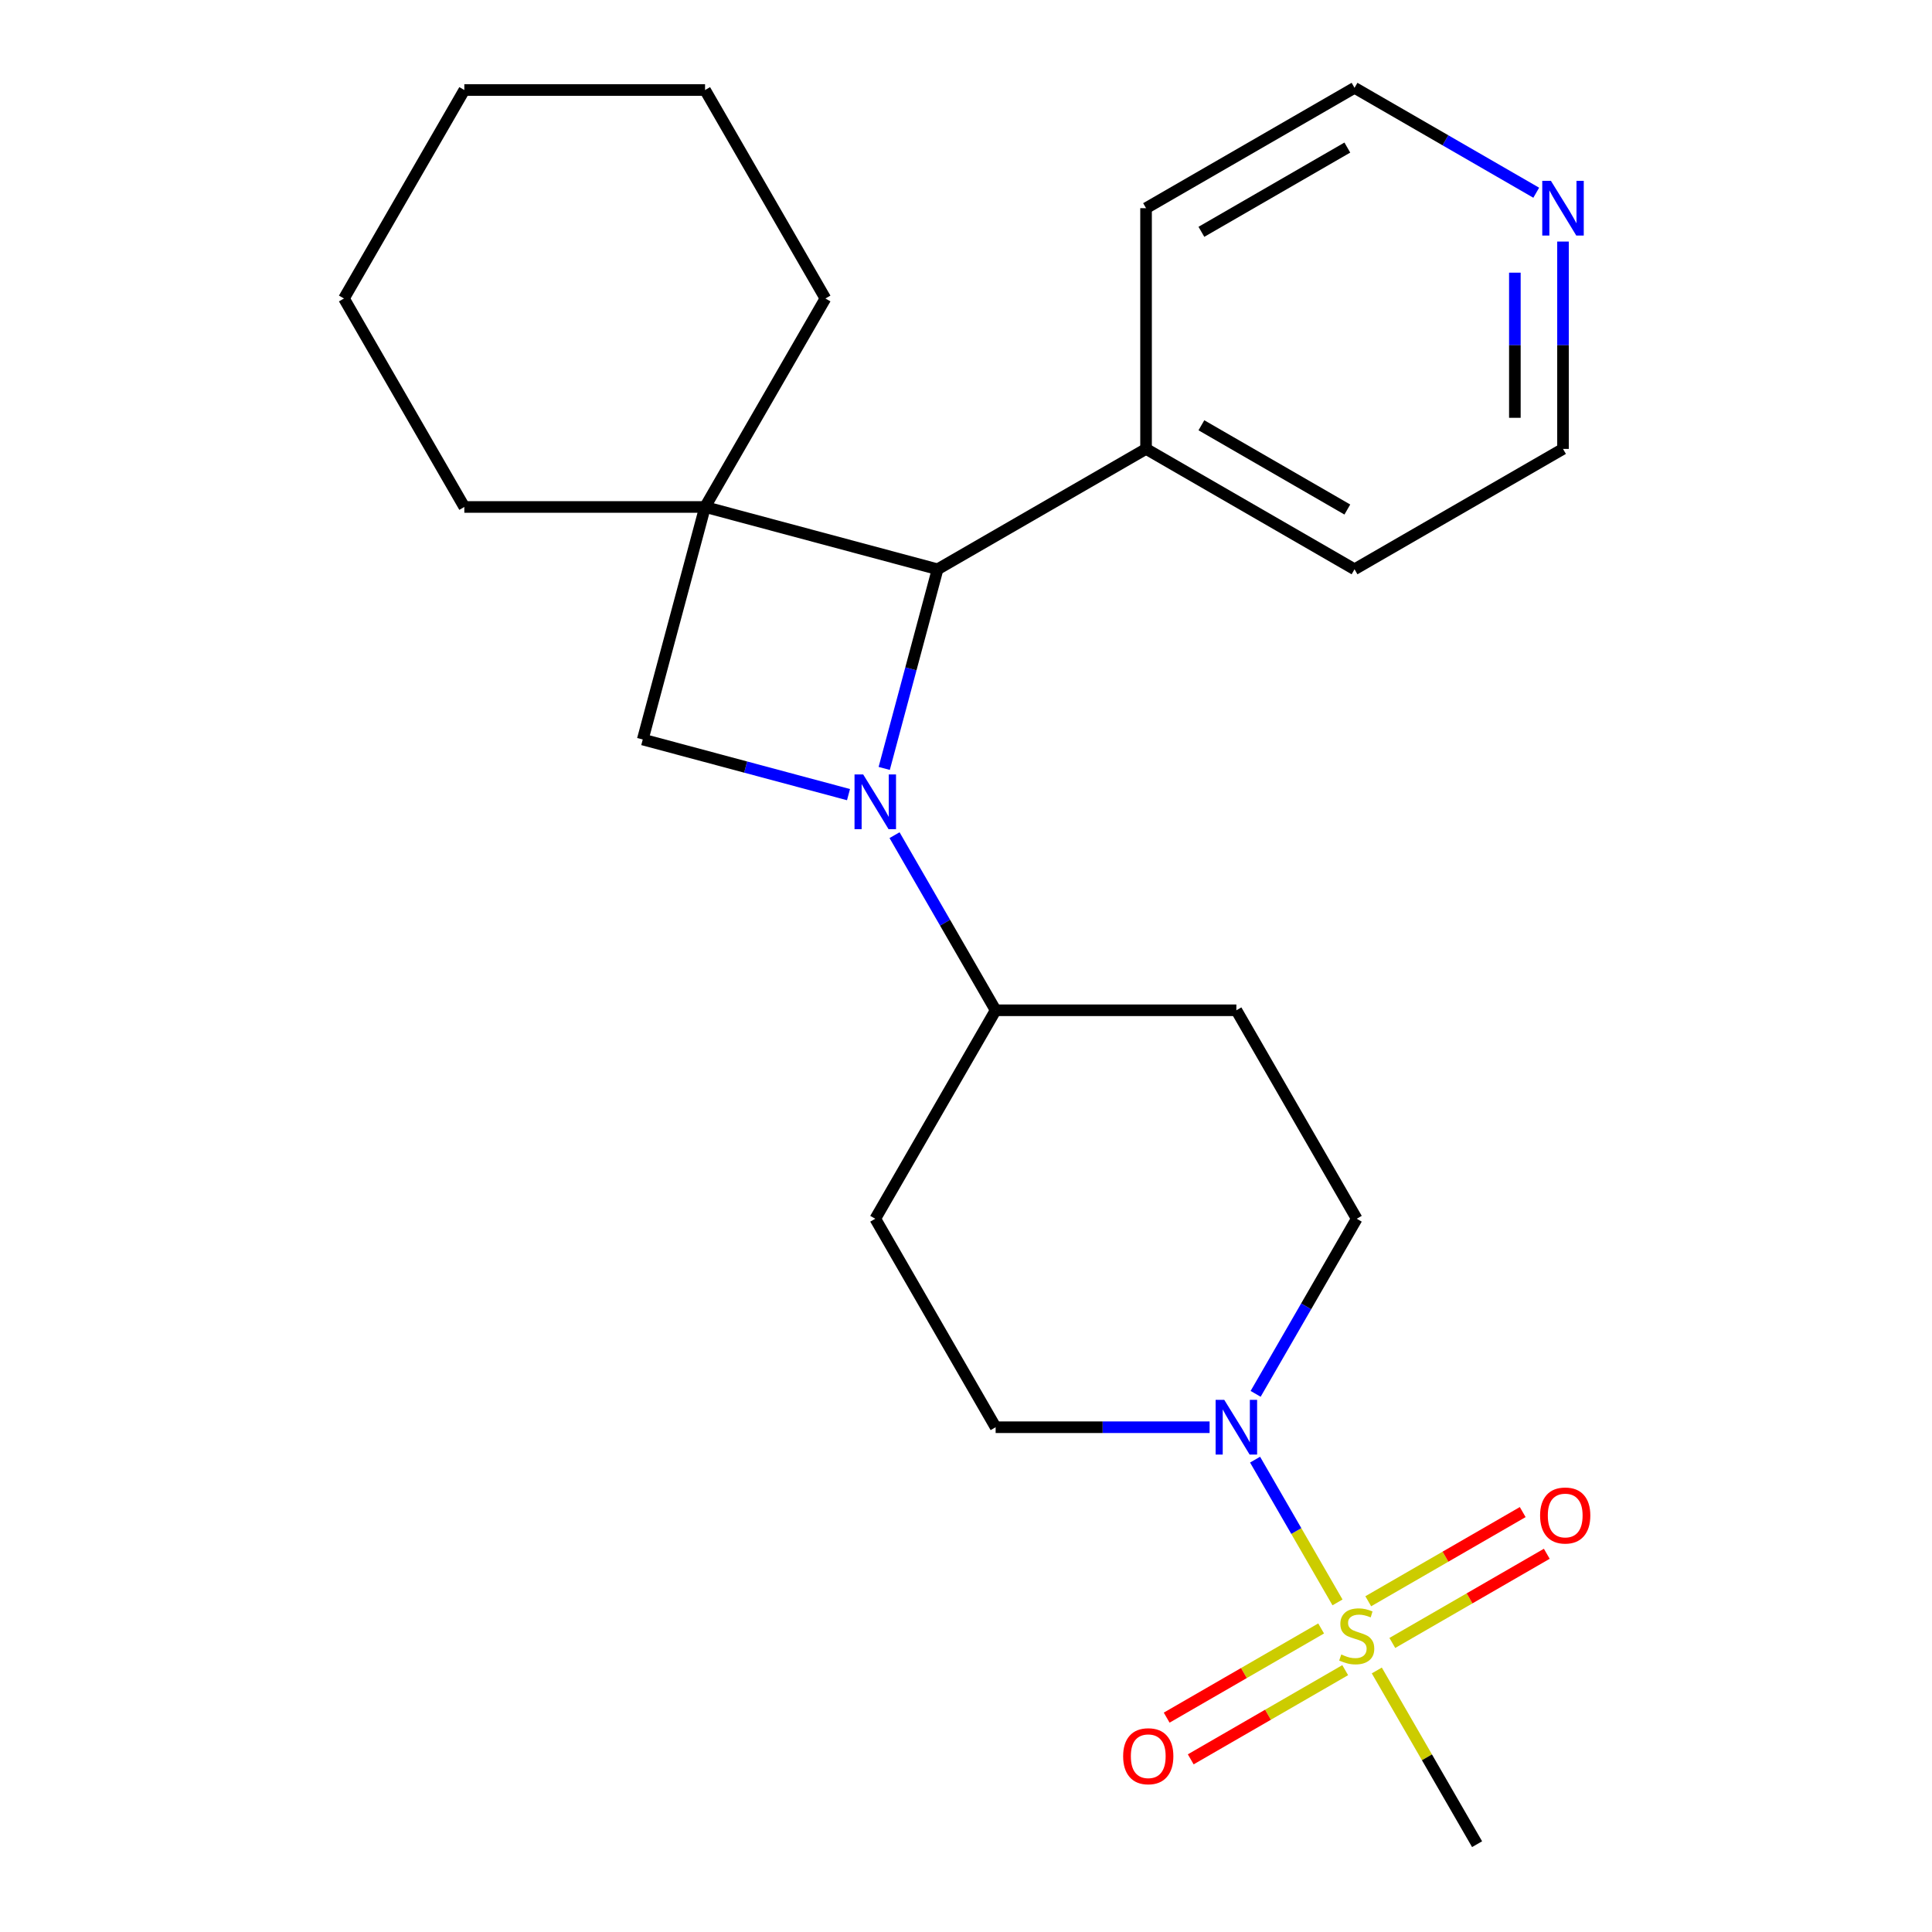 <?xml version='1.0' encoding='iso-8859-1'?>
<svg version='1.1' baseProfile='full'
              xmlns='http://www.w3.org/2000/svg'
                      xmlns:rdkit='http://www.rdkit.org/xml'
                      xmlns:xlink='http://www.w3.org/1999/xlink'
                  xml:space='preserve'
width='1000px' height='1000px' viewBox='0 0 1000 1000'>
<!-- END OF HEADER -->
<rect style='opacity:1.0;fill:#FFFFFF;stroke:none' width='1000' height='1000' x='0' y='0'> </rect>
<path class='bond-2' d='M 457.669,397.735 L 471.479,346.195' style='fill:none;fill-rule:evenodd;stroke:#0000FF;stroke-width:6px;stroke-linecap:butt;stroke-linejoin:miter;stroke-opacity:1' />
<path class='bond-2' d='M 471.479,346.195 L 485.289,294.655' style='fill:none;fill-rule:evenodd;stroke:#000000;stroke-width:6px;stroke-linecap:butt;stroke-linejoin:miter;stroke-opacity:1' />
<path class='bond-3' d='M 439.185,411.298 L 385.935,397.029' style='fill:none;fill-rule:evenodd;stroke:#0000FF;stroke-width:6px;stroke-linecap:butt;stroke-linejoin:miter;stroke-opacity:1' />
<path class='bond-3' d='M 385.935,397.029 L 332.685,382.761' style='fill:none;fill-rule:evenodd;stroke:#000000;stroke-width:6px;stroke-linecap:butt;stroke-linejoin:miter;stroke-opacity:1' />
<path class='bond-5' d='M 463.014,432.285 L 489.177,477.601' style='fill:none;fill-rule:evenodd;stroke:#0000FF;stroke-width:6px;stroke-linecap:butt;stroke-linejoin:miter;stroke-opacity:1' />
<path class='bond-5' d='M 489.177,477.601 L 515.34,522.917' style='fill:none;fill-rule:evenodd;stroke:#000000;stroke-width:6px;stroke-linecap:butt;stroke-linejoin:miter;stroke-opacity:1' />
<path class='bond-0' d='M 692.29,829.403 L 670.959,792.456' style='fill:none;fill-rule:evenodd;stroke:#CCCC00;stroke-width:6px;stroke-linecap:butt;stroke-linejoin:miter;stroke-opacity:1' />
<path class='bond-0' d='M 670.959,792.456 L 649.627,755.509' style='fill:none;fill-rule:evenodd;stroke:#0000FF;stroke-width:6px;stroke-linecap:butt;stroke-linejoin:miter;stroke-opacity:1' />
<path class='bond-6' d='M 720.666,850.388 L 760.64,827.309' style='fill:none;fill-rule:evenodd;stroke:#CCCC00;stroke-width:6px;stroke-linecap:butt;stroke-linejoin:miter;stroke-opacity:1' />
<path class='bond-6' d='M 760.64,827.309 L 800.615,804.23' style='fill:none;fill-rule:evenodd;stroke:#FF0000;stroke-width:6px;stroke-linecap:butt;stroke-linejoin:miter;stroke-opacity:1' />
<path class='bond-6' d='M 708.206,828.807 L 748.18,805.728' style='fill:none;fill-rule:evenodd;stroke:#CCCC00;stroke-width:6px;stroke-linecap:butt;stroke-linejoin:miter;stroke-opacity:1' />
<path class='bond-6' d='M 748.18,805.728 L 788.155,782.648' style='fill:none;fill-rule:evenodd;stroke:#FF0000;stroke-width:6px;stroke-linecap:butt;stroke-linejoin:miter;stroke-opacity:1' />
<path class='bond-7' d='M 683.816,842.888 L 643.841,865.968' style='fill:none;fill-rule:evenodd;stroke:#CCCC00;stroke-width:6px;stroke-linecap:butt;stroke-linejoin:miter;stroke-opacity:1' />
<path class='bond-7' d='M 643.841,865.968 L 603.867,889.047' style='fill:none;fill-rule:evenodd;stroke:#FF0000;stroke-width:6px;stroke-linecap:butt;stroke-linejoin:miter;stroke-opacity:1' />
<path class='bond-7' d='M 696.276,864.47 L 656.301,887.549' style='fill:none;fill-rule:evenodd;stroke:#CCCC00;stroke-width:6px;stroke-linecap:butt;stroke-linejoin:miter;stroke-opacity:1' />
<path class='bond-7' d='M 656.301,887.549 L 616.327,910.629' style='fill:none;fill-rule:evenodd;stroke:#FF0000;stroke-width:6px;stroke-linecap:butt;stroke-linejoin:miter;stroke-opacity:1' />
<path class='bond-14' d='M 712.63,864.633 L 738.586,909.589' style='fill:none;fill-rule:evenodd;stroke:#CCCC00;stroke-width:6px;stroke-linecap:butt;stroke-linejoin:miter;stroke-opacity:1' />
<path class='bond-14' d='M 738.586,909.589 L 764.541,954.545' style='fill:none;fill-rule:evenodd;stroke:#000000;stroke-width:6px;stroke-linecap:butt;stroke-linejoin:miter;stroke-opacity:1' />
<path class='bond-1' d='M 364.934,262.406 L 332.685,382.761' style='fill:none;fill-rule:evenodd;stroke:#000000;stroke-width:6px;stroke-linecap:butt;stroke-linejoin:miter;stroke-opacity:1' />
<path class='bond-15' d='M 364.934,262.406 L 427.235,154.499' style='fill:none;fill-rule:evenodd;stroke:#000000;stroke-width:6px;stroke-linecap:butt;stroke-linejoin:miter;stroke-opacity:1' />
<path class='bond-16' d='M 364.934,262.406 L 240.334,262.406' style='fill:none;fill-rule:evenodd;stroke:#000000;stroke-width:6px;stroke-linecap:butt;stroke-linejoin:miter;stroke-opacity:1' />
<path class='bond-24' d='M 364.934,262.406 L 485.289,294.655' style='fill:none;fill-rule:evenodd;stroke:#000000;stroke-width:6px;stroke-linecap:butt;stroke-linejoin:miter;stroke-opacity:1' />
<path class='bond-12' d='M 485.289,294.655 L 593.196,232.355' style='fill:none;fill-rule:evenodd;stroke:#000000;stroke-width:6px;stroke-linecap:butt;stroke-linejoin:miter;stroke-opacity:1' />
<path class='bond-4' d='M 626.086,738.731 L 570.713,738.731' style='fill:none;fill-rule:evenodd;stroke:#0000FF;stroke-width:6px;stroke-linecap:butt;stroke-linejoin:miter;stroke-opacity:1' />
<path class='bond-4' d='M 570.713,738.731 L 515.34,738.731' style='fill:none;fill-rule:evenodd;stroke:#000000;stroke-width:6px;stroke-linecap:butt;stroke-linejoin:miter;stroke-opacity:1' />
<path class='bond-25' d='M 649.914,721.456 L 676.078,676.14' style='fill:none;fill-rule:evenodd;stroke:#0000FF;stroke-width:6px;stroke-linecap:butt;stroke-linejoin:miter;stroke-opacity:1' />
<path class='bond-25' d='M 676.078,676.14 L 702.241,630.824' style='fill:none;fill-rule:evenodd;stroke:#000000;stroke-width:6px;stroke-linecap:butt;stroke-linejoin:miter;stroke-opacity:1' />
<path class='bond-8' d='M 515.34,522.917 L 639.941,522.917' style='fill:none;fill-rule:evenodd;stroke:#000000;stroke-width:6px;stroke-linecap:butt;stroke-linejoin:miter;stroke-opacity:1' />
<path class='bond-9' d='M 515.34,522.917 L 453.04,630.824' style='fill:none;fill-rule:evenodd;stroke:#000000;stroke-width:6px;stroke-linecap:butt;stroke-linejoin:miter;stroke-opacity:1' />
<path class='bond-11' d='M 639.941,522.917 L 702.241,630.824' style='fill:none;fill-rule:evenodd;stroke:#000000;stroke-width:6px;stroke-linecap:butt;stroke-linejoin:miter;stroke-opacity:1' />
<path class='bond-10' d='M 453.04,630.824 L 515.34,738.731' style='fill:none;fill-rule:evenodd;stroke:#000000;stroke-width:6px;stroke-linecap:butt;stroke-linejoin:miter;stroke-opacity:1' />
<path class='bond-19' d='M 593.196,232.355 L 593.196,107.755' style='fill:none;fill-rule:evenodd;stroke:#000000;stroke-width:6px;stroke-linecap:butt;stroke-linejoin:miter;stroke-opacity:1' />
<path class='bond-20' d='M 593.196,232.355 L 701.103,294.655' style='fill:none;fill-rule:evenodd;stroke:#000000;stroke-width:6px;stroke-linecap:butt;stroke-linejoin:miter;stroke-opacity:1' />
<path class='bond-20' d='M 621.842,220.119 L 697.377,263.729' style='fill:none;fill-rule:evenodd;stroke:#000000;stroke-width:6px;stroke-linecap:butt;stroke-linejoin:miter;stroke-opacity:1' />
<path class='bond-13' d='M 809.01,125.03 L 809.01,178.692' style='fill:none;fill-rule:evenodd;stroke:#0000FF;stroke-width:6px;stroke-linecap:butt;stroke-linejoin:miter;stroke-opacity:1' />
<path class='bond-13' d='M 809.01,178.692 L 809.01,232.355' style='fill:none;fill-rule:evenodd;stroke:#000000;stroke-width:6px;stroke-linecap:butt;stroke-linejoin:miter;stroke-opacity:1' />
<path class='bond-13' d='M 784.09,141.129 L 784.09,178.692' style='fill:none;fill-rule:evenodd;stroke:#0000FF;stroke-width:6px;stroke-linecap:butt;stroke-linejoin:miter;stroke-opacity:1' />
<path class='bond-13' d='M 784.09,178.692 L 784.09,216.256' style='fill:none;fill-rule:evenodd;stroke:#000000;stroke-width:6px;stroke-linecap:butt;stroke-linejoin:miter;stroke-opacity:1' />
<path class='bond-26' d='M 795.155,99.755 L 748.129,72.605' style='fill:none;fill-rule:evenodd;stroke:#0000FF;stroke-width:6px;stroke-linecap:butt;stroke-linejoin:miter;stroke-opacity:1' />
<path class='bond-26' d='M 748.129,72.605 L 701.103,45.455' style='fill:none;fill-rule:evenodd;stroke:#000000;stroke-width:6px;stroke-linecap:butt;stroke-linejoin:miter;stroke-opacity:1' />
<path class='bond-22' d='M 427.235,154.499 L 364.934,46.592' style='fill:none;fill-rule:evenodd;stroke:#000000;stroke-width:6px;stroke-linecap:butt;stroke-linejoin:miter;stroke-opacity:1' />
<path class='bond-21' d='M 240.334,262.406 L 178.034,154.499' style='fill:none;fill-rule:evenodd;stroke:#000000;stroke-width:6px;stroke-linecap:butt;stroke-linejoin:miter;stroke-opacity:1' />
<path class='bond-17' d='M 701.103,45.455 L 593.196,107.755' style='fill:none;fill-rule:evenodd;stroke:#000000;stroke-width:6px;stroke-linecap:butt;stroke-linejoin:miter;stroke-opacity:1' />
<path class='bond-17' d='M 697.377,76.381 L 621.842,119.991' style='fill:none;fill-rule:evenodd;stroke:#000000;stroke-width:6px;stroke-linecap:butt;stroke-linejoin:miter;stroke-opacity:1' />
<path class='bond-18' d='M 809.01,232.355 L 701.103,294.655' style='fill:none;fill-rule:evenodd;stroke:#000000;stroke-width:6px;stroke-linecap:butt;stroke-linejoin:miter;stroke-opacity:1' />
<path class='bond-23' d='M 178.034,154.499 L 240.334,46.592' style='fill:none;fill-rule:evenodd;stroke:#000000;stroke-width:6px;stroke-linecap:butt;stroke-linejoin:miter;stroke-opacity:1' />
<path class='bond-27' d='M 364.934,46.592 L 240.334,46.592' style='fill:none;fill-rule:evenodd;stroke:#000000;stroke-width:6px;stroke-linecap:butt;stroke-linejoin:miter;stroke-opacity:1' />
<path  class='atom-0' d='M 446.78 400.85
L 456.06 415.85
Q 456.98 417.33, 458.46 420.01
Q 459.94 422.69, 460.02 422.85
L 460.02 400.85
L 463.78 400.85
L 463.78 429.17
L 459.9 429.17
L 449.94 412.77
Q 448.78 410.85, 447.54 408.65
Q 446.34 406.45, 445.98 405.77
L 445.98 429.17
L 442.3 429.17
L 442.3 400.85
L 446.78 400.85
' fill='#0000FF'/>
<path  class='atom-1' d='M 694.241 856.358
Q 694.561 856.478, 695.881 857.038
Q 697.201 857.598, 698.641 857.958
Q 700.121 858.278, 701.561 858.278
Q 704.241 858.278, 705.801 856.998
Q 707.361 855.678, 707.361 853.398
Q 707.361 851.838, 706.561 850.878
Q 705.801 849.918, 704.601 849.398
Q 703.401 848.878, 701.401 848.278
Q 698.881 847.518, 697.361 846.798
Q 695.881 846.078, 694.801 844.558
Q 693.761 843.038, 693.761 840.478
Q 693.761 836.918, 696.161 834.718
Q 698.601 832.518, 703.401 832.518
Q 706.681 832.518, 710.401 834.078
L 709.481 837.158
Q 706.081 835.758, 703.521 835.758
Q 700.761 835.758, 699.241 836.918
Q 697.721 838.038, 697.761 839.998
Q 697.761 841.518, 698.521 842.438
Q 699.321 843.358, 700.441 843.878
Q 701.601 844.398, 703.521 844.998
Q 706.081 845.798, 707.601 846.598
Q 709.121 847.398, 710.201 849.038
Q 711.321 850.638, 711.321 853.398
Q 711.321 857.318, 708.681 859.438
Q 706.081 861.518, 701.721 861.518
Q 699.201 861.518, 697.281 860.958
Q 695.401 860.438, 693.161 859.518
L 694.241 856.358
' fill='#CCCC00'/>
<path  class='atom-5' d='M 633.681 724.571
L 642.961 739.571
Q 643.881 741.051, 645.361 743.731
Q 646.841 746.411, 646.921 746.571
L 646.921 724.571
L 650.681 724.571
L 650.681 752.891
L 646.801 752.891
L 636.841 736.491
Q 635.681 734.571, 634.441 732.371
Q 633.241 730.171, 632.881 729.491
L 632.881 752.891
L 629.201 752.891
L 629.201 724.571
L 633.681 724.571
' fill='#0000FF'/>
<path  class='atom-7' d='M 797.148 784.418
Q 797.148 777.618, 800.508 773.818
Q 803.868 770.018, 810.148 770.018
Q 816.428 770.018, 819.788 773.818
Q 823.148 777.618, 823.148 784.418
Q 823.148 791.298, 819.748 795.218
Q 816.348 799.098, 810.148 799.098
Q 803.908 799.098, 800.508 795.218
Q 797.148 791.338, 797.148 784.418
M 810.148 795.898
Q 814.468 795.898, 816.788 793.018
Q 819.148 790.098, 819.148 784.418
Q 819.148 778.858, 816.788 776.058
Q 814.468 773.218, 810.148 773.218
Q 805.828 773.218, 803.468 776.018
Q 801.148 778.818, 801.148 784.418
Q 801.148 790.138, 803.468 793.018
Q 805.828 795.898, 810.148 795.898
' fill='#FF0000'/>
<path  class='atom-8' d='M 581.334 909.019
Q 581.334 902.219, 584.694 898.419
Q 588.054 894.619, 594.334 894.619
Q 600.614 894.619, 603.974 898.419
Q 607.334 902.219, 607.334 909.019
Q 607.334 915.899, 603.934 919.819
Q 600.534 923.699, 594.334 923.699
Q 588.094 923.699, 584.694 919.819
Q 581.334 915.939, 581.334 909.019
M 594.334 920.499
Q 598.654 920.499, 600.974 917.619
Q 603.334 914.699, 603.334 909.019
Q 603.334 903.459, 600.974 900.659
Q 598.654 897.819, 594.334 897.819
Q 590.014 897.819, 587.654 900.619
Q 585.334 903.419, 585.334 909.019
Q 585.334 914.739, 587.654 917.619
Q 590.014 920.499, 594.334 920.499
' fill='#FF0000'/>
<path  class='atom-14' d='M 802.75 93.595
L 812.03 108.595
Q 812.95 110.075, 814.43 112.755
Q 815.91 115.435, 815.99 115.595
L 815.99 93.595
L 819.75 93.595
L 819.75 121.915
L 815.87 121.915
L 805.91 105.515
Q 804.75 103.595, 803.51 101.395
Q 802.31 99.195, 801.95 98.515
L 801.95 121.915
L 798.27 121.915
L 798.27 93.595
L 802.75 93.595
' fill='#0000FF'/>
</svg>
